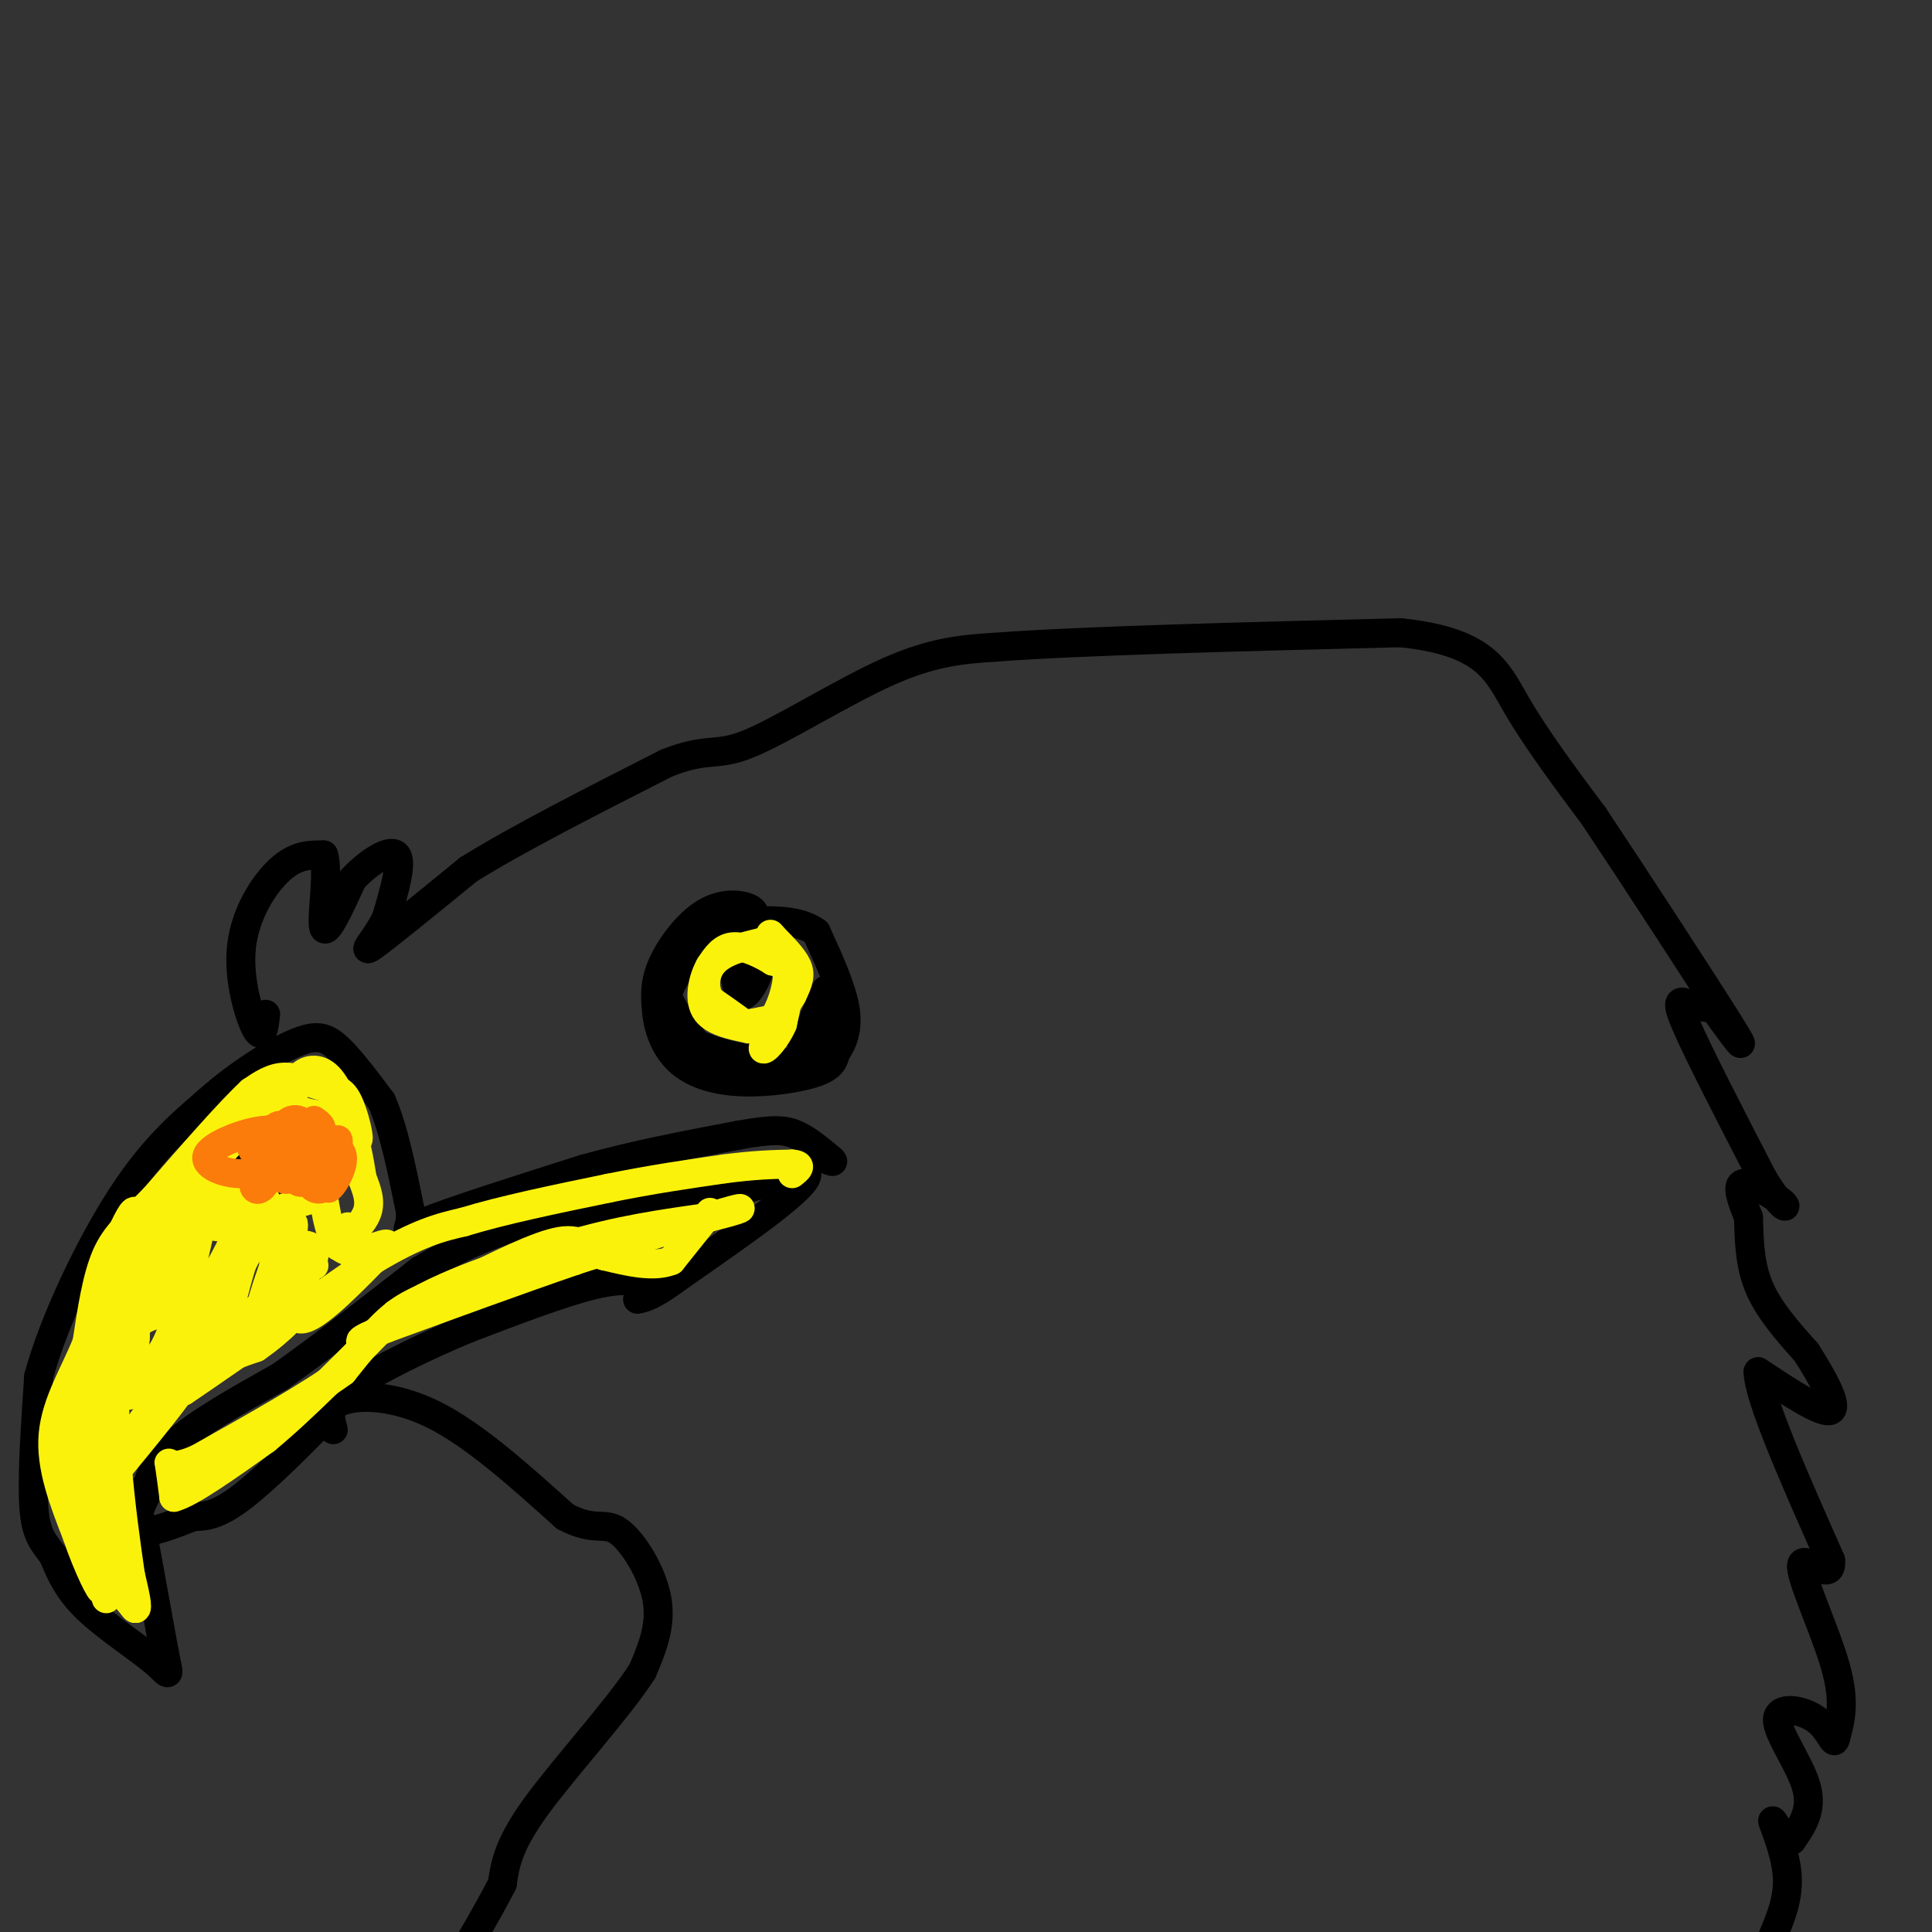 <svg viewBox='0 0 400 400' version='1.1' xmlns='http://www.w3.org/2000/svg' xmlns:xlink='http://www.w3.org/1999/xlink'><rect x="0" y="0" width="400" height="400" fill="#333333" stroke="none"/><g fill='none' stroke='#000000' stroke-width='6' stroke-linecap='round' stroke-linejoin='round'><path d='M135,266c-2.833,-0.750 -5.667,-1.500 -12,0c-6.333,1.500 -16.167,5.250 -26,9'/><path d='M97,275c-9.111,3.756 -18.889,8.644 -24,12c-5.111,3.356 -5.556,5.178 -6,7'/><path d='M67,294c-4.267,4.467 -11.933,12.133 -17,16c-5.067,3.867 -7.533,3.933 -10,4'/><path d='M40,314c-4.044,1.600 -9.156,3.600 -11,3c-1.844,-0.600 -0.422,-3.800 1,-7'/><path d='M30,310c0.511,-2.911 1.289,-6.689 6,-11c4.711,-4.311 13.356,-9.156 22,-14'/><path d='M58,285c8.500,-6.000 18.750,-14.000 29,-22'/><path d='M87,263c9.533,-5.778 18.867,-9.222 27,-11c8.133,-1.778 15.067,-1.889 22,-2'/><path d='M136,250c8.833,-1.500 19.917,-4.250 31,-7'/><path d='M167,243c0.833,2.333 -12.583,11.667 -26,21'/><path d='M141,264c-5.833,4.333 -7.417,4.667 -9,5'/><path d='M28,309c0.000,0.000 6.000,33.000 6,33'/><path d='M34,342c1.226,6.083 1.292,4.792 -2,2c-3.292,-2.792 -9.940,-7.083 -14,-11c-4.060,-3.917 -5.530,-7.458 -7,-11'/><path d='M11,322c-2.022,-2.733 -3.578,-4.067 -4,-10c-0.422,-5.933 0.289,-16.467 1,-27'/><path d='M8,285c3.133,-11.533 10.467,-26.867 17,-37c6.533,-10.133 12.267,-15.067 18,-20'/><path d='M43,228c6.429,-5.738 13.500,-10.083 18,-12c4.500,-1.917 6.429,-1.405 9,1c2.571,2.405 5.786,6.702 9,11'/><path d='M79,228c2.500,5.667 4.250,14.333 6,23'/><path d='M85,251c0.133,4.511 -2.533,4.289 3,2c5.533,-2.289 19.267,-6.644 33,-11'/><path d='M121,242c10.833,-3.000 21.417,-5.000 32,-7'/><path d='M153,235c7.333,-1.311 9.667,-1.089 12,0c2.333,1.089 4.667,3.044 7,5'/><path d='M172,240c1.000,0.833 0.000,0.417 -1,0'/><path d='M61,234c1.778,-0.289 3.556,-0.578 3,-1c-0.556,-0.422 -3.444,-0.978 -6,0c-2.556,0.978 -4.778,3.489 -7,6'/><path d='M51,239c-1.321,1.667 -1.125,2.833 0,4c1.125,1.167 3.179,2.333 7,2c3.821,-0.333 9.411,-2.167 15,-4'/><path d='M73,241c1.000,-2.444 -4.000,-6.556 -7,-8c-3.000,-1.444 -4.000,-0.222 -5,1'/><path d='M55,210c-0.321,2.732 -0.643,5.464 -2,3c-1.357,-2.464 -3.750,-10.125 -3,-17c0.750,-6.875 4.643,-12.964 8,-16c3.357,-3.036 6.179,-3.018 9,-3'/><path d='M67,177c1.133,3.311 -0.533,13.089 0,15c0.533,1.911 3.267,-4.044 6,-10'/><path d='M73,182c3.022,-3.244 7.578,-6.356 9,-5c1.422,1.356 -0.289,7.178 -2,13'/><path d='M80,190c-1.867,4.067 -5.533,7.733 -3,6c2.533,-1.733 11.267,-8.867 20,-16'/><path d='M97,180c10.167,-6.333 25.583,-14.167 41,-22'/><path d='M138,158c8.726,-3.476 10.042,-1.167 17,-4c6.958,-2.833 19.560,-10.810 29,-15c9.440,-4.190 15.720,-4.595 22,-5'/><path d='M206,134c17.667,-1.333 50.833,-2.167 84,-3'/><path d='M290,131c17.689,1.844 19.911,7.956 24,15c4.089,7.044 10.044,15.022 16,23'/><path d='M330,169c8.844,13.267 22.956,34.933 28,43c5.044,8.067 1.022,2.533 -3,-3'/><path d='M355,209c-1.345,-0.548 -3.208,-0.417 -5,-1c-1.792,-0.583 -3.512,-1.881 -1,4c2.512,5.881 9.256,18.940 16,32'/><path d='M365,244c3.869,6.405 5.542,6.417 4,5c-1.542,-1.417 -6.298,-4.262 -8,-4c-1.702,0.262 -0.351,3.631 1,7'/><path d='M362,252c0.156,3.578 0.044,9.022 2,14c1.956,4.978 5.978,9.489 10,14'/><path d='M374,280c3.333,5.200 6.667,11.200 5,12c-1.667,0.800 -8.333,-3.600 -15,-8'/><path d='M364,284c0.000,5.167 7.500,22.083 15,39'/><path d='M379,323c0.548,5.190 -5.583,-1.333 -6,1c-0.417,2.333 4.881,13.524 7,21c2.119,7.476 1.060,11.238 0,15'/><path d='M380,360c-0.316,1.603 -1.105,-1.890 -4,-4c-2.895,-2.110 -7.895,-2.837 -8,0c-0.105,2.837 4.684,9.239 6,14c1.316,4.761 -0.842,7.880 -3,11'/><path d='M371,381c-1.583,0.298 -4.042,-4.458 -4,-4c0.042,0.458 2.583,6.131 3,11c0.417,4.869 -1.292,8.935 -3,13'/><path d='M69,296c-0.667,-2.400 -1.333,-4.800 2,-6c3.333,-1.200 10.667,-1.200 19,3c8.333,4.200 17.667,12.600 27,21'/><path d='M117,314c6.155,3.274 8.042,0.958 11,3c2.958,2.042 6.988,8.440 8,14c1.012,5.560 -0.994,10.280 -3,15'/><path d='M133,346c-5.044,7.844 -16.156,19.956 -22,28c-5.844,8.044 -6.422,12.022 -7,16'/><path d='M104,390c-3.167,6.167 -7.583,13.583 -12,21'/><path d='M156,191c0.333,-1.113 0.667,-2.226 -1,-3c-1.667,-0.774 -5.333,-1.208 -9,1c-3.667,2.208 -7.333,7.060 -9,11c-1.667,3.940 -1.333,6.970 -1,10'/><path d='M136,210c0.416,3.550 1.957,7.426 5,10c3.043,2.574 7.589,3.847 13,4c5.411,0.153 11.689,-0.813 15,-2c3.311,-1.187 3.656,-2.593 4,-4'/><path d='M173,218c1.333,-1.911 2.667,-4.689 2,-9c-0.667,-4.311 -3.333,-10.156 -6,-16'/><path d='M169,193c-4.000,-3.000 -11.000,-2.500 -18,-2'/><path d='M151,191c-5.155,1.917 -9.042,7.708 -11,11c-1.958,3.292 -1.988,4.083 -1,6c0.988,1.917 2.994,4.958 5,8'/><path d='M144,216c4.600,2.311 13.600,4.089 18,4c4.400,-0.089 4.200,-2.044 4,-4'/><path d='M166,216c1.500,-2.500 3.250,-6.750 5,-11'/><path d='M171,205c0.333,0.333 -1.333,6.667 -3,13'/><path d='M152,201c0.422,2.711 0.844,5.422 2,5c1.156,-0.422 3.044,-3.978 3,-5c-0.044,-1.022 -2.022,0.489 -4,2'/><path d='M153,203c-0.333,0.000 0.833,-1.000 2,-2'/></g>
<g fill='none' stroke='#FBF20B' stroke-width='6' stroke-linecap='round' stroke-linejoin='round'><path d='M155,212c0.000,0.000 5.000,-1.000 5,-1'/><path d='M160,211c1.578,-2.022 3.022,-6.578 3,-9c-0.022,-2.422 -1.511,-2.711 -3,-3'/><path d='M160,199c-2.022,-1.311 -5.578,-3.089 -8,-3c-2.422,0.089 -3.711,2.044 -5,4'/><path d='M147,200c-1.400,2.444 -2.400,6.556 -1,9c1.400,2.444 5.200,3.222 9,4'/><path d='M155,213c0.167,-0.333 -3.917,-3.167 -8,-6'/><path d='M147,207c-1.467,-2.533 -1.133,-5.867 1,-8c2.133,-2.133 6.067,-3.067 10,-4'/><path d='M158,195c2.711,0.489 4.489,3.711 5,7c0.511,3.289 -0.244,6.644 -1,10'/><path d='M162,212c-1.311,3.156 -4.089,6.044 -4,5c0.089,-1.044 3.044,-6.022 6,-11'/><path d='M164,206c1.378,-2.778 1.822,-4.222 1,-6c-0.822,-1.778 -2.911,-3.889 -5,-6'/><path d='M160,194c-0.833,-1.000 -0.417,-0.500 0,0'/><path d='M22,331c0.000,-1.667 0.000,-3.333 1,-3c1.000,0.333 3.000,2.667 5,5'/><path d='M28,333c0.000,-1.500 -2.500,-7.750 -5,-14'/><path d='M23,319c-1.222,-5.200 -1.778,-11.200 -1,-15c0.778,-3.800 2.889,-5.400 5,-7'/><path d='M27,297c2.667,-2.833 6.833,-6.417 11,-10'/><path d='M38,287c-1.933,3.067 -12.267,15.733 -16,20c-3.733,4.267 -0.867,0.133 2,-4'/><path d='M24,303c1.956,-3.556 5.844,-10.444 11,-15c5.156,-4.556 11.578,-6.778 18,-9'/><path d='M53,279c5.333,-3.667 9.667,-8.333 7,-7c-2.667,1.333 -12.333,8.667 -22,16'/><path d='M38,288c2.833,-1.833 20.917,-14.417 39,-27'/><path d='M77,261c9.667,-5.833 14.333,-6.917 19,-8'/><path d='M96,253c8.167,-2.500 19.083,-4.750 30,-7'/><path d='M126,246c9.000,-1.833 16.500,-2.917 24,-4'/><path d='M150,242c6.333,-0.833 10.167,-0.917 14,-1'/><path d='M164,241c2.333,0.167 1.167,1.083 0,2'/><path d='M147,251c0.000,0.000 -8.000,10.000 -8,10'/><path d='M139,261c-3.667,1.500 -8.833,0.250 -14,-1'/><path d='M125,260c-3.244,-1.222 -4.356,-3.778 -9,-3c-4.644,0.778 -12.822,4.889 -21,9'/><path d='M95,266c-5.667,2.200 -9.333,3.200 -13,6c-3.667,2.800 -7.333,7.400 -11,12'/><path d='M71,284c-6.833,5.000 -18.417,11.500 -30,18'/><path d='M41,302c-6.044,2.711 -6.156,0.489 -6,1c0.156,0.511 0.578,3.756 1,7'/><path d='M36,310c3.333,-0.833 11.167,-6.417 19,-12'/><path d='M55,298c7.667,-6.333 17.333,-16.167 27,-26'/><path d='M82,272c10.333,-6.667 22.667,-10.333 35,-14'/><path d='M117,258c10.833,-3.333 20.417,-4.667 30,-6'/><path d='M147,252c6.711,-1.600 8.489,-2.600 3,-1c-5.489,1.600 -18.244,5.800 -31,10'/><path d='M119,261c-11.667,4.000 -25.333,9.000 -39,14'/><path d='M80,275c-7.167,2.833 -5.583,2.917 -4,3'/><path d='M72,254c0.000,0.000 0.000,1.000 0,1'/><path d='M70,258c2.583,-2.333 5.167,-4.667 6,-7c0.833,-2.333 -0.083,-4.667 -1,-7'/><path d='M75,244c-0.600,-3.711 -1.600,-9.489 -3,-12c-1.400,-2.511 -3.200,-1.756 -5,-1'/><path d='M67,231c-2.156,-0.333 -5.044,-0.667 -6,-2c-0.956,-1.333 0.022,-3.667 1,-6'/><path d='M62,223c1.222,-1.511 3.778,-2.289 6,0c2.222,2.289 4.111,7.644 6,13'/><path d='M74,236c0.673,0.340 -0.644,-5.311 -2,-8c-1.356,-2.689 -2.750,-2.416 -5,-3c-2.250,-0.584 -5.357,-2.024 -8,-2c-2.643,0.024 -4.821,1.512 -7,3'/><path d='M52,226c-4.500,4.167 -12.250,13.083 -20,22'/><path d='M32,248c-5.156,5.289 -8.044,7.511 -10,12c-1.956,4.489 -2.978,11.244 -4,18'/><path d='M18,278c-2.400,6.089 -6.400,12.311 -7,19c-0.600,6.689 2.200,13.844 5,21'/><path d='M16,318c2.200,6.556 5.200,12.444 5,11c-0.200,-1.444 -3.600,-10.222 -7,-19'/><path d='M14,310c0.500,-13.048 5.250,-36.167 7,-35c1.750,1.167 0.500,26.619 0,32c-0.500,5.381 -0.250,-9.310 0,-24'/><path d='M21,283c-1.096,2.928 -3.835,22.249 -4,31c-0.165,8.751 2.244,6.933 3,0c0.756,-6.933 -0.143,-18.982 -1,-18c-0.857,0.982 -1.674,14.995 -1,22c0.674,7.005 2.837,7.003 5,7'/><path d='M23,325c1.933,3.178 4.267,7.622 5,8c0.733,0.378 -0.133,-3.311 -1,-7'/><path d='M27,326c-1.595,-11.060 -5.083,-35.208 -2,-46c3.083,-10.792 12.738,-8.226 16,-6c3.262,2.226 0.131,4.113 -3,6'/><path d='M38,280c-4.365,4.124 -13.778,11.435 -11,8c2.778,-3.435 17.748,-17.617 20,-18c2.252,-0.383 -8.214,13.033 -11,17c-2.786,3.967 2.107,-1.517 7,-7'/><path d='M43,280c4.095,-3.988 10.833,-10.458 14,-11c3.167,-0.542 2.762,4.845 6,4c3.238,-0.845 10.119,-7.923 17,-15'/><path d='M80,258c1.089,-1.622 -4.689,1.822 -8,1c-3.311,-0.822 -4.156,-5.911 -5,-11'/><path d='M67,248c-5.178,0.067 -15.622,5.733 -21,6c-5.378,0.267 -5.689,-4.867 -6,-10'/><path d='M40,244c-0.286,-3.333 2.000,-6.667 6,-10c4.000,-3.333 9.714,-6.667 11,-7c1.286,-0.333 -1.857,2.333 -5,5'/><path d='M52,232c-3.738,3.964 -10.583,11.375 -13,15c-2.417,3.625 -0.405,3.464 2,3c2.405,-0.464 5.202,-1.232 8,-2'/><path d='M49,248c-1.381,-2.310 -8.833,-7.083 -12,-2c-3.167,5.083 -2.048,20.024 -2,25c0.048,4.976 -0.976,-0.012 -2,-5'/><path d='M33,266c-0.238,-3.637 0.168,-10.230 -2,-7c-2.168,3.230 -6.911,16.281 -7,14c-0.089,-2.281 4.474,-19.896 4,-22c-0.474,-2.104 -5.985,11.303 -8,18c-2.015,6.697 -0.532,6.683 1,7c1.532,0.317 3.115,0.966 5,0c1.885,-0.966 4.072,-3.548 6,-10c1.928,-6.452 3.596,-16.776 3,-19c-0.596,-2.224 -3.456,3.650 -5,10c-1.544,6.350 -1.772,13.175 -2,20'/><path d='M28,277c-0.327,4.123 -0.143,4.432 1,5c1.143,0.568 3.247,1.397 6,-5c2.753,-6.397 6.157,-20.019 7,-26c0.843,-5.981 -0.874,-4.321 -3,1c-2.126,5.321 -4.661,14.304 -4,18c0.661,3.696 4.517,2.104 9,-5c4.483,-7.104 9.591,-19.720 8,-16c-1.591,3.720 -9.883,23.777 -11,28c-1.117,4.223 4.942,-7.389 11,-19'/><path d='M52,258c2.720,-6.436 4.020,-13.026 2,-8c-2.020,5.026 -7.359,21.666 -7,26c0.359,4.334 6.417,-3.640 10,-11c3.583,-7.360 4.692,-14.107 3,-11c-1.692,3.107 -6.186,16.067 -6,17c0.186,0.933 5.053,-10.162 7,-13c1.947,-2.838 0.973,2.581 0,8'/><path d='M61,266c1.308,-0.281 4.577,-4.982 4,-7c-0.577,-2.018 -5.002,-1.351 -7,0c-1.998,1.351 -1.571,3.386 0,4c1.571,0.614 4.285,-0.193 7,-1'/></g>
<g fill='none' stroke='#FB7B0B' stroke-width='6' stroke-linecap='round' stroke-linejoin='round'><path d='M62,239c-0.637,-2.141 -1.274,-4.282 -3,-5c-1.726,-0.718 -4.543,-0.013 -6,1c-1.457,1.013 -1.556,2.333 0,4c1.556,1.667 4.765,3.679 7,4c2.235,0.321 3.496,-1.051 3,-3c-0.496,-1.949 -2.748,-4.474 -5,-7'/><path d='M58,233c-1.385,-0.153 -2.346,2.965 -2,6c0.346,3.035 2.000,5.988 4,5c2.000,-0.988 4.345,-5.917 4,-9c-0.345,-3.083 -3.381,-4.321 -5,-2c-1.619,2.321 -1.820,8.202 0,9c1.820,0.798 5.663,-3.486 7,-6c1.337,-2.514 0.169,-3.257 -1,-4'/><path d='M65,232c-1.136,1.083 -3.475,5.790 -4,9c-0.525,3.210 0.765,4.925 3,3c2.235,-1.925 5.417,-7.488 5,-8c-0.417,-0.512 -4.431,4.028 -5,7c-0.569,2.972 2.308,4.377 4,2c1.692,-2.377 2.198,-8.536 2,-9c-0.198,-0.464 -1.099,4.768 -2,10'/><path d='M68,246c1.021,-0.411 4.575,-6.439 2,-8c-2.575,-1.561 -11.278,1.344 -15,4c-3.722,2.656 -2.464,5.061 -1,4c1.464,-1.061 3.132,-5.589 3,-7c-0.132,-1.411 -2.066,0.294 -4,2'/><path d='M53,241c0.191,-0.067 2.667,-1.233 4,-3c1.333,-1.767 1.522,-4.133 -2,-4c-3.522,0.133 -10.756,2.767 -12,5c-1.244,2.233 3.502,4.067 7,4c3.498,-0.067 5.749,-2.033 8,-4'/></g>
</svg>
